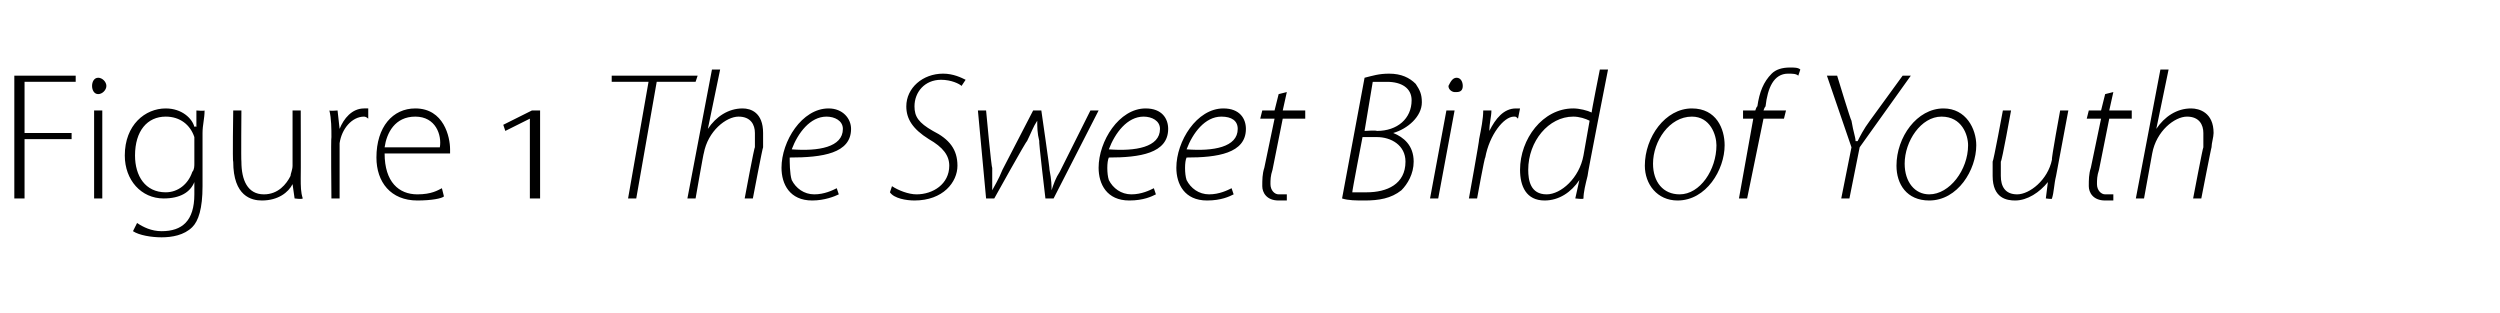 <?xml version="1.0" standalone="no"?><!DOCTYPE svg PUBLIC "-//W3C//DTD SVG 1.1//EN" "http://www.w3.org/Graphics/SVG/1.1/DTD/svg11.dtd"><svg xmlns="http://www.w3.org/2000/svg" version="1.1" width="122.2px" height="15.3px" viewBox="0 -3 122.2 15.3" style="top:-3px"><desc>Figure 1 The Sweet Bird of Youth</desc><defs/><g id="Polygon98641"><path d="m.7.7h3v.3H1.2v2.5h2.3v.3H1.2v2.9h-.5v-6zm3.9 6V2.4h.4v4.3h-.4zm.6-5.5c0 .2-.2.4-.4.4c-.2 0-.3-.2-.3-.4c0-.2.1-.4.3-.4c.2 0 .4.2.4.4zm4.7 4.9c0 1.1-.2 1.7-.5 2c-.4.4-1 .5-1.5.5c-.5 0-1.1-.1-1.4-.3l.2-.4c.3.2.7.4 1.2.4c1 0 1.6-.5 1.6-1.8v-.6s0 .01 0 0c-.2.5-.7.8-1.5.8c-1.1 0-1.9-.9-1.9-2.1c0-1.5 1-2.3 2-2.3c.8 0 1.3.5 1.4.9c.04-.04.1 0 .1 0v-.8s.37.03.4 0c0 .4-.1.7-.1 1.1v2.6zm-.4-2v-.4c-.2-.6-.7-1-1.4-1c-.9 0-1.5.7-1.5 1.9c0 1 .5 1.8 1.5 1.8c.6 0 1.1-.4 1.3-1c.1-.1.1-.3.1-.4v-.9zm5.2 1.6c0 .4 0 .7.1 1c-.05.05-.4 0-.4 0l-.1-.7s.01-.01 0 0c-.2.4-.7.8-1.5.8c-.5 0-1.4-.2-1.4-1.9c-.04.04 0-2.5 0-2.5h.4s-.02 2.46 0 2.5c0 .9.3 1.6 1.1 1.6c.7 0 1.1-.5 1.3-.9c0-.1.1-.3.1-.5V2.4h.4s.01 3.3 0 3.3zm1.5-2c0-.4 0-.9-.1-1.3c.04.03.4 0 .4 0l.1.9s-.03 0 0 0c.2-.5.6-1 1.2-1h.2v.5c-.1-.1-.2-.1-.2-.1c-.6 0-1.1.6-1.2 1.3v2.7h-.4s-.03-2.97 0-3zm2.6.8c0 1.4.7 2 1.6 2c.7 0 1-.2 1.2-.3l.1.4c-.1.1-.6.2-1.3.2c-1.3 0-2-.9-2-2.1c0-1.5.8-2.4 1.9-2.4c1.4 0 1.7 1.4 1.7 2v.2h-3.2zm2.7-.3c.1-.6-.2-1.5-1.2-1.5c-1 0-1.4.8-1.5 1.5h2.7zm4.4 2.5V2.8l-1.2.6l-.1-.3l1.4-.7h.4v4.3h-.5zM31.7 1h-1.8v-.3h4.2L34 1h-1.9l-1 5.7h-.4l1-5.7zm1.9 5.7L34.8.4h.4l-.6 2.9s.02.02 0 0c.4-.6 1-1 1.7-1c.4 0 1 .2 1 1.2v.7c-.02-.02-.5 2.5-.5 2.5h-.4s.47-2.53.5-2.5v-.7c0-.4-.2-.8-.8-.8c-.6 0-1.5.7-1.7 1.8c-.01-.04-.4 2.2-.4 2.2h-.4zm7.4-.2c-.2.1-.7.3-1.3.3c-1.1 0-1.5-.8-1.5-1.6c0-1.3 1-2.9 2.3-2.9c.7 0 1.1.5 1.1 1c0 1.2-1.4 1.4-3 1.4c0 .2 0 .8.1 1.1c.2.4.6.7 1.1.7c.5 0 .9-.2 1.1-.3l.1.3zm.2-3.2c0-.4-.4-.6-.8-.6c-.8 0-1.4.8-1.7 1.6c1.3.1 2.5-.1 2.5-1zm2.4 2.8c.3.2.8.4 1.2.4c.8 0 1.6-.5 1.6-1.4c0-.5-.3-.9-1-1.3c-.8-.5-1.1-1-1.1-1.6c0-.9.8-1.6 1.8-1.6c.5 0 .9.2 1.1.3l-.2.3c-.1-.1-.5-.3-1-.3c-.8 0-1.3.6-1.3 1.3c0 .5.2.8.9 1.2c.8.4 1.2.9 1.2 1.7c0 .8-.7 1.7-2.1 1.7c-.4 0-1-.1-1.2-.4l.1-.3zm4.6-3.7s.26 2.83.3 2.8v1.1c.1-.2.3-.5.5-1l1.5-2.9h.4s.42 2.89.4 2.9c.1.5.1.8.1 1c.1-.3.2-.6.4-.9l1.5-3h.4l-2.2 4.3h-.4s-.34-2.83-.3-2.8c-.1-.4-.1-.7-.1-1c-.2.3-.3.6-.5 1c-.03-.03-1.6 2.8-1.6 2.8h-.4l-.4-4.3h.4zm8.3 4.1c-.2.1-.6.3-1.3.3c-1.1 0-1.5-.8-1.5-1.6c0-1.3 1-2.9 2.3-2.9c.8 0 1.1.5 1.1 1c0 1.2-1.4 1.4-2.9 1.4c-.1.2-.1.8 0 1.1c.2.4.6.7 1.1.7c.5 0 .9-.2 1.1-.3l.1.3zm.2-3.2c0-.4-.4-.6-.8-.6c-.8 0-1.4.8-1.7 1.6c1.3.1 2.5-.1 2.5-1zm3.6 3.2c-.2.1-.6.3-1.3.3c-1.1 0-1.5-.8-1.5-1.6c0-1.3 1-2.9 2.3-2.9c.8 0 1.1.5 1.1 1c0 1.2-1.4 1.4-2.9 1.4c-.1.2-.1.8 0 1.1c.2.4.6.7 1.1.7c.5 0 .9-.2 1.1-.3l.1.3zm.2-3.2c0-.4-.3-.6-.8-.6c-.8 0-1.4.8-1.7 1.6c1.3.1 2.5-.1 2.5-1zm2.4-1.8l-.2.9h1.1v.4h-1.1l-.5 2.5c-.1.3-.1.5-.1.7c0 .3.2.5.4.5h.4v.3h-.4c-.6 0-.8-.4-.8-.7c0-.3 0-.6.1-.9l.5-2.4h-.7l.1-.4h.6l.2-.8l.4-.1zm3.8-.7c.4-.1.7-.2 1.2-.2c.6 0 1 .2 1.3.5c.2.3.3.5.3.9c0 .7-.7 1.3-1.4 1.5c.5.2 1 .6 1 1.4c0 .6-.3 1.1-.6 1.4c-.5.4-1.1.5-1.8.5c-.4 0-.8 0-1.1-.1L66.7.8zm0 2.6s.58-.04.6 0c1 0 1.7-.6 1.7-1.5c0-.6-.5-.9-1.2-.9h-.7l-.4 2.4zm-.6 3h.7c1 0 1.9-.4 1.9-1.5c0-.8-.7-1.2-1.4-1.2h-.7s-.52 2.69-.5 2.7zm3.8.3l.8-4.3h.4l-.8 4.3h-.4zm1.2-5.2c-.1 0-.3-.1-.3-.3c.1-.2.2-.4.4-.4c.2 0 .3.2.3.4c0 .2-.1.3-.3.3h-.1zm.7 5.2s.52-2.87.5-2.9c.1-.5.2-1 .2-1.4h.4c0 .3-.1.6-.1 1c.3-.6.7-1.1 1.3-1.1h.2l-.1.5c-.1-.1-.1-.1-.2-.1c-.5 0-1.2.9-1.4 2c-.03-.05-.4 2-.4 2h-.4zM78.6.4s-1.02 5.17-1 5.2c-.1.4-.2.8-.2 1.1c.01.05-.4 0-.4 0l.2-.9s-.04 0 0 0c-.4.6-1 1-1.7 1c-.9 0-1.2-.7-1.2-1.5c0-1.5 1.1-3 2.6-3c.3 0 .7.1.9.2c-.02 0 .4-2.1.4-2.1h.4zm-.9 2.5c-.2-.1-.5-.2-.8-.2c-1.2 0-2.2 1.2-2.2 2.6c0 .5.1 1.2.9 1.2c.7 0 1.6-.8 1.8-1.9l.3-1.7zm6.6 1.2c0 1.2-.9 2.7-2.3 2.7c-1 0-1.6-.8-1.6-1.7c0-1.4 1-2.8 2.3-2.8c1.2 0 1.6 1 1.6 1.8zm-3.5.9c0 .9.5 1.5 1.3 1.5c1 0 1.8-1.2 1.8-2.4c0-.5-.3-1.4-1.2-1.4c-1.1 0-1.9 1.2-1.9 2.3zM85 6.7l.7-3.9h-.5v-.4h.6s.06-.2.1-.2c.1-.7.3-1.2.7-1.6c.2-.2.5-.3.9-.3c.2 0 .4 0 .5.1l-.1.3c-.1-.1-.3-.1-.5-.1c-.7 0-1 .7-1.1 1.6c-.04.02-.1.2-.1.2h1.1l-.1.4h-1l-.8 3.9h-.4zm5 0l.5-2.5L89.3.7h.5s.67 2.21.7 2.2c.1.6.2.8.2 1h.1c.1-.2.3-.6.6-1L93 .7h.4l-2.5 3.5l-.5 2.5h-.4zm6.6-2.6c0 1.2-.9 2.7-2.3 2.7c-1.1 0-1.6-.8-1.6-1.7c0-1.4 1-2.8 2.3-2.8c1.1 0 1.6 1 1.6 1.8zm-3.5.9c0 .9.5 1.5 1.2 1.5c1 0 1.9-1.2 1.9-2.4c0-.5-.3-1.4-1.3-1.4c-1 0-1.8 1.2-1.8 2.3zm8-2.6l-.6 3.2c-.1.4-.1.8-.2 1.1c.04.05-.3 0-.3 0l.1-.8s-.03-.04 0 0c-.4.5-1 .9-1.6.9c-.4 0-1.1-.1-1.1-1.2v-.7c.04-.01.5-2.5.5-2.5h.4s-.45 2.5-.5 2.5v.7c0 .5.2.9.8.9c.6 0 1.5-.7 1.7-1.7c-.04-.02.4-2.4.4-2.4h.4zm2.2-.9l-.2.9h1.1v.4h-1.1l-.5 2.5c-.1.3-.1.5-.1.7c0 .3.2.5.4.5h.4v.3h-.4c-.6 0-.8-.4-.8-.7c0-.3 0-.6.1-.9l.5-2.4h-.7l.1-.4h.6l.2-.8l.4-.1zm1.1 5.2l1.2-6.3h.4l-.6 2.9s.03.02 0 0c.4-.6 1-1 1.7-1c.4 0 1.1.2 1.1 1.2c0 .2-.1.5-.1.7c-.01-.02-.5 2.5-.5 2.5h-.4s.48-2.53.5-2.5v-.7c0-.4-.2-.8-.8-.8c-.6 0-1.5.7-1.7 1.8l-.4 2.2h-.4z" stroke="none" fill="#000"/></g></svg>
